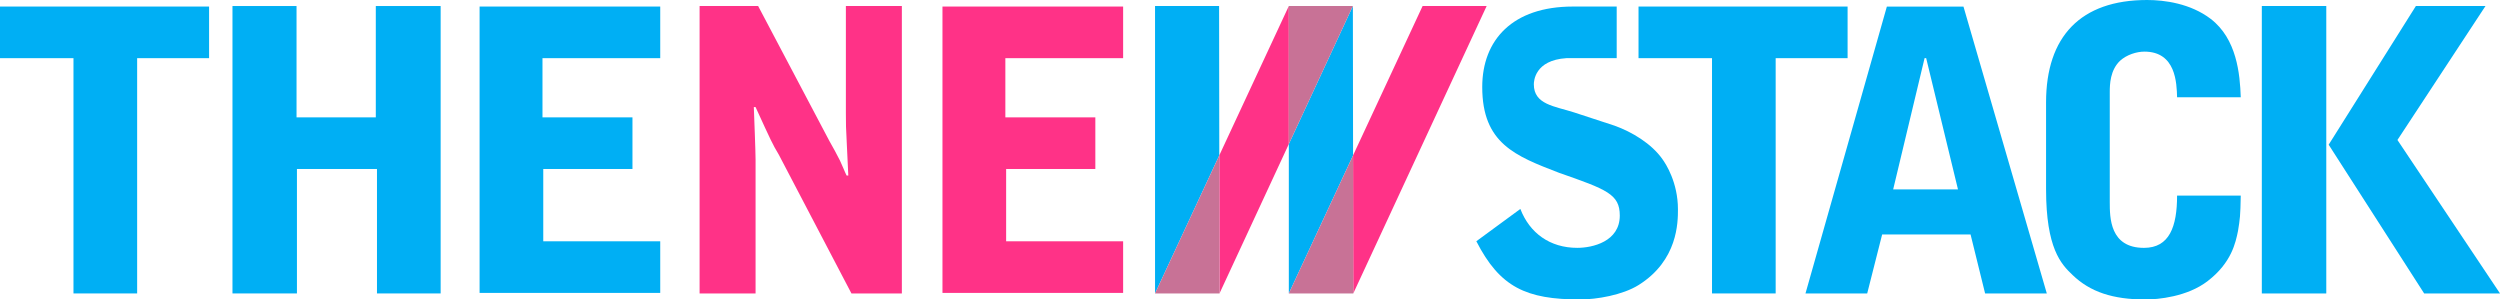 <svg version="1.1" id="the-new-stack-logo" xmlns="http://www.w3.org/2000/svg" xmlns:xlink="http://www.w3.org/1999/xlink" x="0px" y="0px" width="367.308px" height="44px" viewBox="0 0 367.308 44" enable-background="new 0 0 367.308 44" xml:space="preserve">
			<g>
				<polygon fill="#00AFF4" points="0,0.962 0,8.546 10.796,8.546 10.796,43.113 20.15,43.113 20.15,8.546 30.719,8.546 30.719,0.962
					"></polygon>
				<polygon fill="#00AFF4" points="240.737,0.962 240.737,8.546 251.535,8.546 251.535,43.113 260.886,43.113 260.886,8.546
					271.454,8.546 271.454,0.962 	"></polygon>
				<polygon fill="#00AFF4" points="34.156,43.113 43.627,43.113 43.627,24.828 55.387,24.828 55.387,43.113 64.741,43.113
					64.741,0.885 55.214,0.885 55.214,17.244 43.568,17.244 43.568,0.885 34.156,0.885 	"></polygon>
				<polygon fill="#00AFF4" points="179.114,0.885 169.702,0.885 169.702,43.113 179.143,22.825 	"></polygon>
				<polygon fill="#FF3287" points="179.143,22.825 179.173,43.113 189.358,21.168 189.358,0.885 	"></polygon>
				<polygon fill="#C87296" points="169.702,43.113 179.173,43.113 179.143,22.825 	"></polygon>
				<polygon fill="#00AFF4" points="198.769,0.885 189.358,21.168 189.358,43.113 198.798,22.825 	"></polygon>
				<polygon fill="#C87296" points="189.358,0.885 189.358,21.168 198.769,0.885 	"></polygon>
				<polygon fill="#FF3287" points="209.013,0.885 198.798,22.825 198.828,43.113 218.424,0.885 	"></polygon>
				<polygon fill="#C87296" points="189.358,43.113 198.828,43.113 198.798,22.825 	"></polygon>
				<polygon fill="#FF3287" points="138.471,43.035 165.013,43.035 165.013,35.452 147.825,35.452 147.825,24.828 160.931,24.828
					160.931,17.244 147.71,17.244 147.71,8.546 165.013,8.546 165.013,0.962 138.471,0.962 	"></polygon>
				<polygon fill="#00AFF4" points="70.463,43.035 97.004,43.035 97.004,35.452 79.818,35.452 79.818,24.828 92.924,24.828
					92.924,17.244 79.703,17.244 79.703,8.546 97.004,8.546 97.004,0.962 70.463,0.962 	"></polygon>
				<path fill="#FF3287" d="M102.786,43.113h8.225v-19.69c0-1.098-0.211-6.476-0.257-7.689h0.257c2.358,5.14,2.426,5.324,3.417,6.997
					l10.669,20.383h7.407V0.885h-8.225V16.66c0,1.616,0,1.961,0.153,4.86l0.204,4.271h-0.249c-0.166-0.288-0.79-1.846-0.974-2.193
					c-0.433-0.866-1.06-2.022-1.56-2.888L111.388,0.886h-8.601L102.786,43.113L102.786,43.113z"></path>
				<path fill="#00AFF4" d="M277.222,0.972l-11.955,42.14h9.068l2.194-8.661h12.993l2.135,8.661h9.065l-12.241-42.14H277.222z
					 M287.674,27.83h-9.525l4.618-19.293h0.231L287.674,27.83z"></path>
				<path fill="#00AFF4" d="M300.615,27.813c0,8.662,2.194,10.979,3.888,12.587c2.589,2.492,5.919,3.6,10.722,3.6
					c1.809,0,6.138-0.386,9.142-2.712c3.523-2.715,4.101-5.68,4.448-7.354c0.288-1.79,0.348-2.138,0.404-5.197h-9.355
					c0,4.561-1.125,7.679-4.86,7.679c-5.031,0-5.031-4.444-5.031-6.754V13.541c0-1.165,0.059-3.246,1.527-4.627
					c0.955-0.868,2.406-1.33,3.563-1.33c4.629,0,4.743,4.619,4.801,6.706h9.355c-0.116-3.416-0.577-8.575-4.417-11.518
					C321.835,0.509,318.014,0,315.462,0c-9.777,0-14.848,5.378-14.848,15.042V27.813z"></path>
				<path fill="#00AFF4" d="M332.314,43.113h9.471V0.885h-9.471V43.113z M354.949,0.885l-12.814,20.374l14.03,21.855h11.144
					l-15.07-22.547l12.935-19.681L354.949,0.885L354.949,0.885z"></path>
				<path fill="#00AFF4" d="M231.091,0.962c-8.844,0-13.316,4.889-13.316,11.827c0,8.296,4.889,10.134,11.278,12.597
					c7.014,2.454,8.931,3.137,8.931,6.285c0,3.829-4.013,4.744-6.247,4.744c-4.022,0-6.995-2.174-8.361-5.716l-6.468,4.745
					c3.464,6.775,7.333,8.555,15.273,8.555c2.357,0,6.197-0.635,8.576-2.126c5.772-3.62,5.772-9.231,5.772-11.117
					c0-3.944-1.779-6.688-2.282-7.373c-1.606-2.292-4.484-4.003-7.024-4.917l-5.939-1.945c-2.867-0.924-5.928-1.154-5.928-4.126
					c0-0.444,0.117-3.552,4.792-3.851h7.382V0.962C237.529,0.962,231.651,0.962,231.091,0.962z"></path>
			</g>
			</svg>

